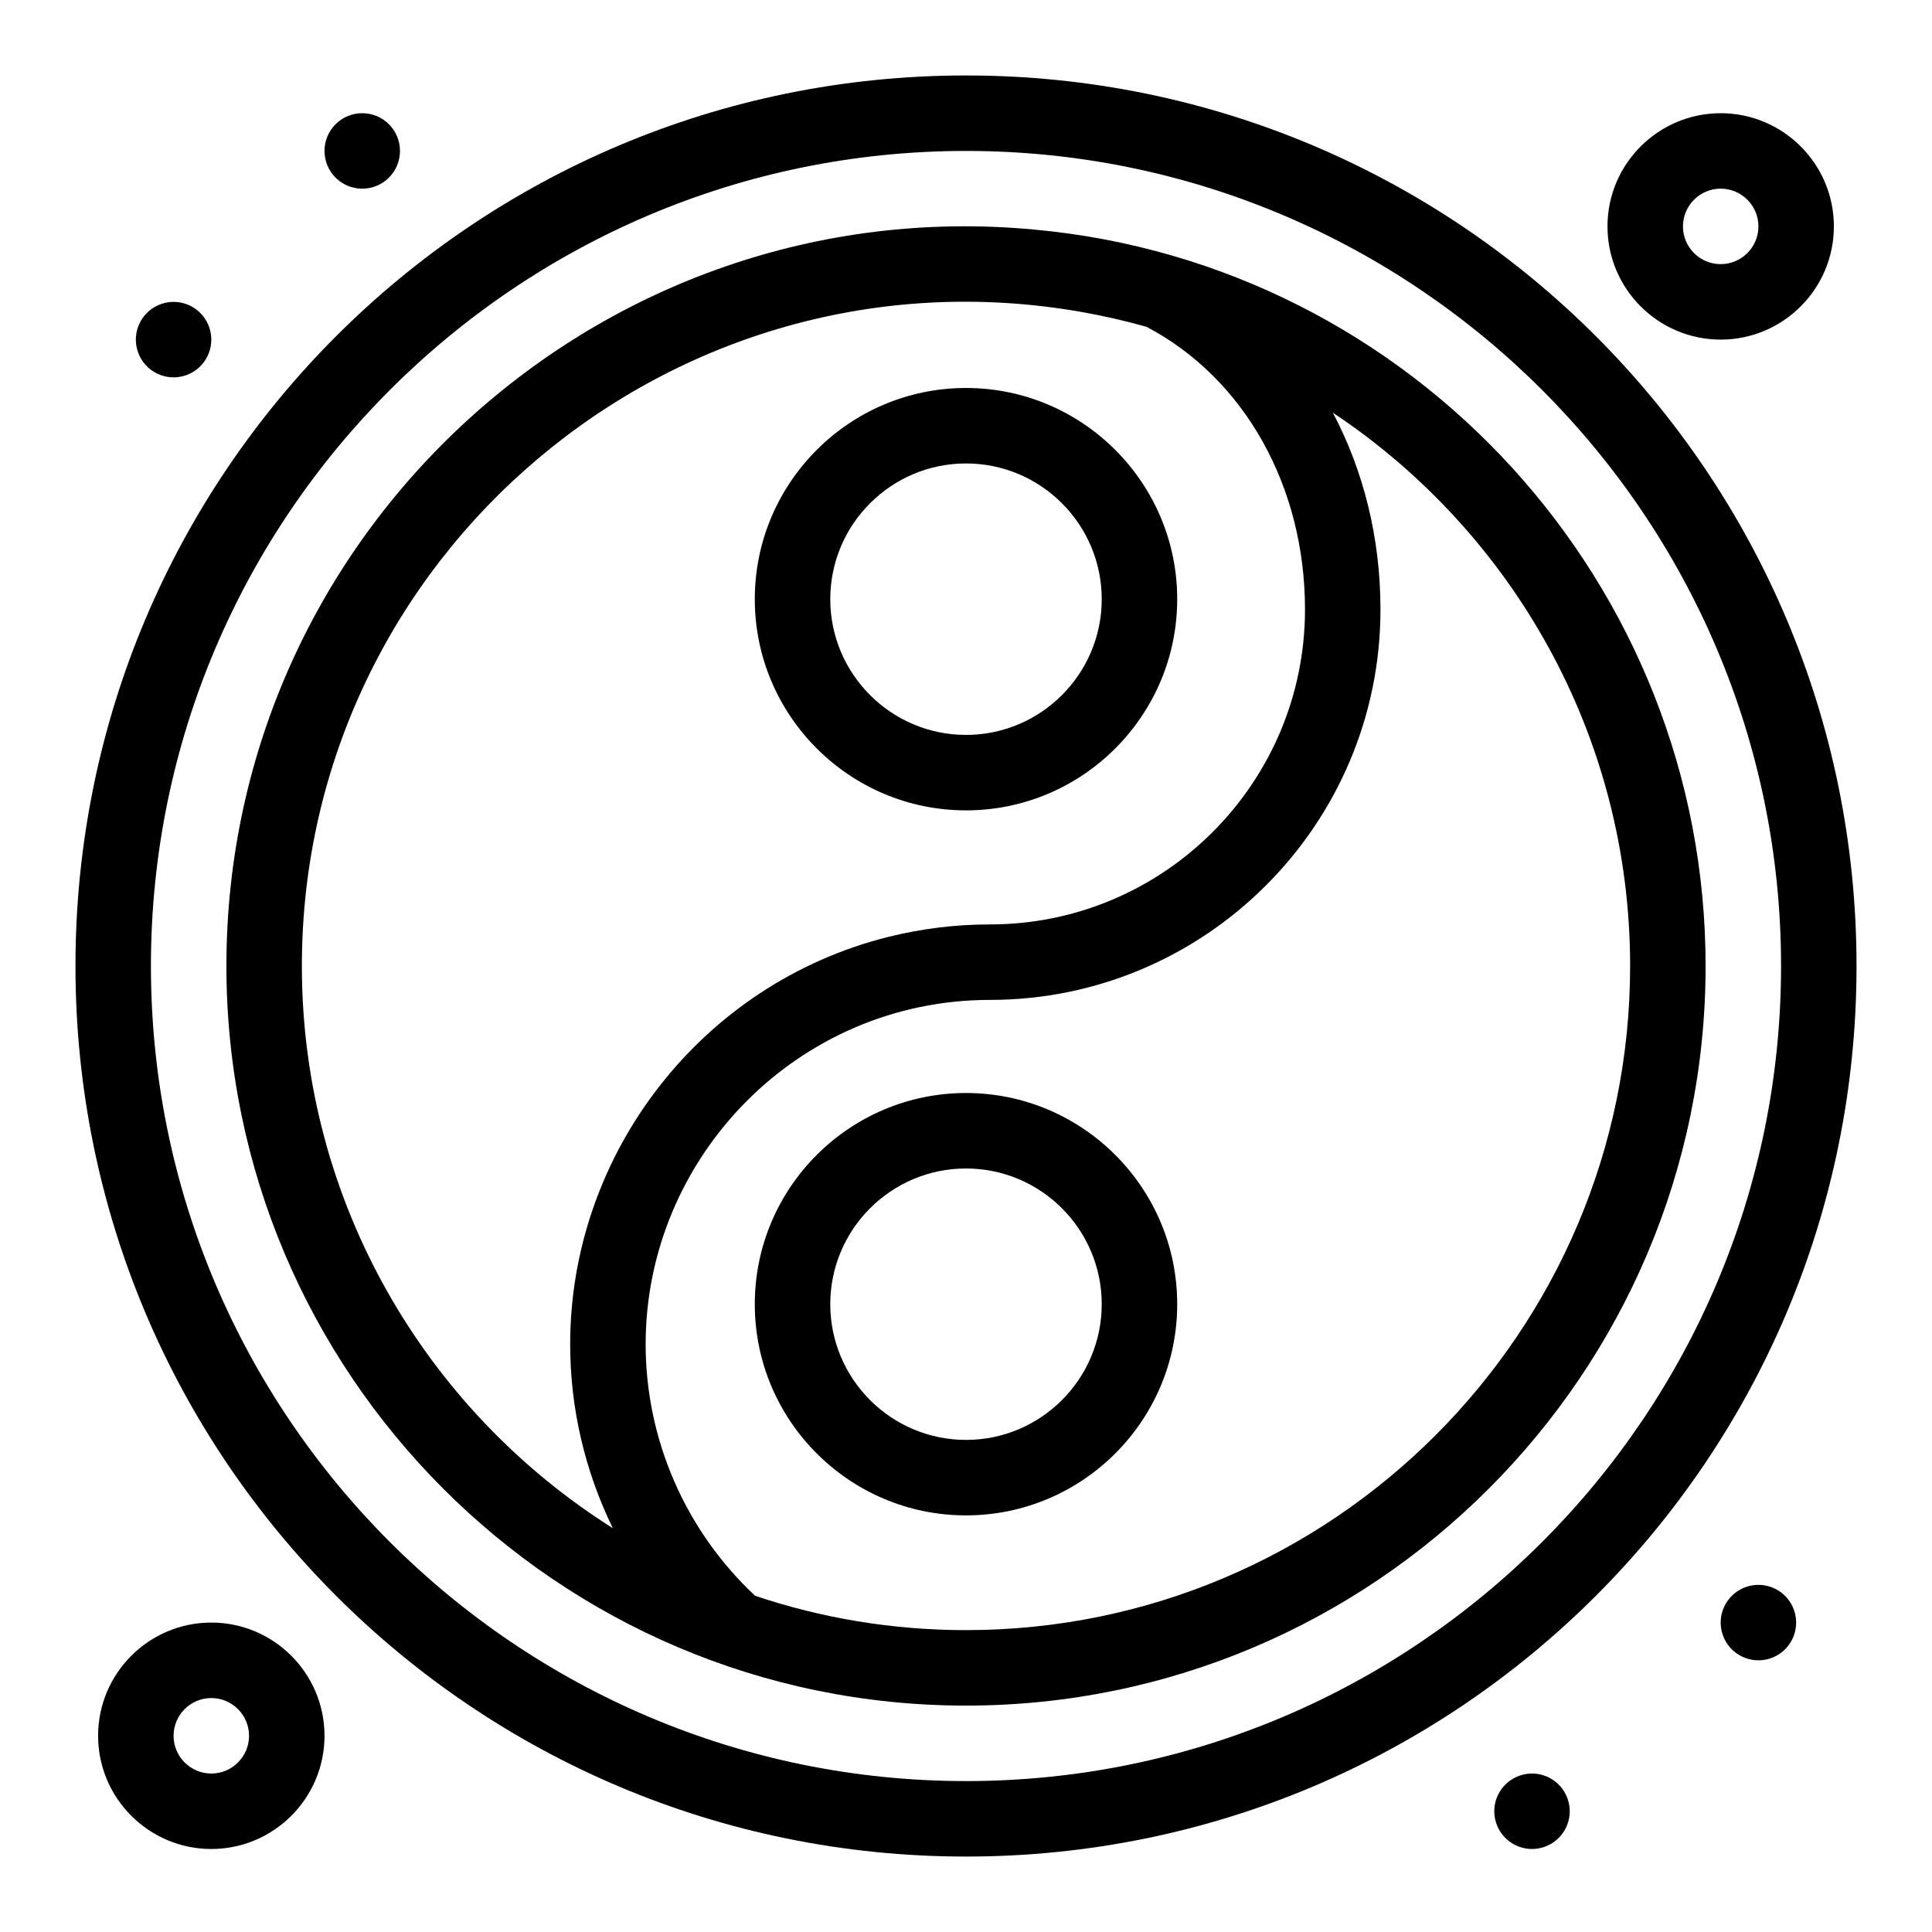 <svg enable-background="new 0 0 512 512" height="512" viewBox="0 0 512 512" width="512" xmlns="http://www.w3.org/2000/svg"><g id="_x35_74_x2C__Yin_Yang_x2C__Ball_x2C__Yin"><g><path d="m256 289.659c-30.864 0-55.971 25.102-55.971 55.96 0 30.869 25.106 55.971 55.971 55.971 30.859 0 55.971-25.102 55.971-55.971 0-30.858-25.112-55.96-55.971-55.96zm0 91.93c-19.832 0-35.969-16.137-35.969-35.97 0-19.832 16.137-35.959 35.969-35.959s35.969 16.127 35.969 35.959c0 19.833-16.137 35.97-35.969 35.97z"/><path d="m256 214.755c30.859 0 55.971-25.107 55.971-55.966 0-30.864-25.111-55.97-55.971-55.97-30.864 0-55.971 25.106-55.971 55.97 0 30.859 25.107 55.966 55.971 55.966zm0-91.934c19.832 0 35.969 16.132 35.969 35.969 0 19.833-16.137 35.969-35.969 35.969s-35.969-16.137-35.969-35.969c0-19.837 16.137-35.969 35.969-35.969z"/><path d="m274.029 60.834c-114.61-10.718-214.03 80.016-214.03 195.165 0 107.79 87.646 196.003 196.001 196.003 108.076 0 196.001-87.925 196.001-196.003 0-101.02-77.321-185.966-177.972-195.165zm-194.029 195.165c0-108.594 98.16-192.236 206.366-173.37 5.951 1.036 11.903 2.406 17.501 3.989 25.918 13.662 41.971 42.25 41.971 74.891 0 46.03-37.443 83.473-83.473 83.473-9.069 0-18.109 1.106-26.87 3.287-.005 0-.005 0-.005 0-49.625 12.352-84.389 57.468-84.389 107.979 0 17.053 3.954 33.697 11.301 48.738-49.466-31.187-82.402-86.311-82.402-148.987zm176 176.002c-19.533 0-38.33-3.197-55.896-9.104-18.458-17.252-29.001-41.428-29.001-66.648 0-49.406 40.217-91.263 91.262-91.263 57.056 0 103.474-46.42 103.474-103.477 0-18.911-4.482-36.761-12.62-52.146 47.444 31.562 78.781 85.505 78.781 146.636 0 97.052-78.95 176.002-176 176.002z"/><path d="m256 19.999c-130.434 0-236 105.551-236 236 0 130.431 105.551 236.007 236 236.007 130.429 0 236-105.557 236-236.007 0-130.429-105.552-236-236-236zm0 452.005c-119.103 0-216.003-96.9-216.003-216.005 0-119.103 96.9-215.999 216.003-215.999s215.998 96.895 215.998 215.998c0 119.106-96.895 216.006-215.998 216.006z"/><path d="m55.999 429.999c-16.54 0-30.002 13.457-30.002 30.002s13.462 30.002 30.002 30.002c16.541 0 29.998-13.457 29.998-30.002s-13.457-30.002-29.998-30.002zm0 40.003c-5.513 0-10-4.482-10-10.001 0-5.509 4.487-10.001 10-10.001 5.514 0 10.001 4.492 10.001 10.001 0 5.519-4.487 10.001-10.001 10.001z"/><path d="m456.001 90c16.54 0 29.997-13.458 29.997-30.002 0-16.54-13.457-29.997-29.997-29.997s-30.003 13.457-30.003 29.997c0 16.544 13.463 30.002 30.003 30.002zm0-40.004c5.513 0 10.001 4.493 10.001 10.001 0 5.519-4.488 10.001-10.001 10.001-5.514 0-10.001-4.482-10.001-10.001 0-5.508 4.487-10.001 10.001-10.001z"/><path d="m402.839 470.52c-5.239 1.743-8.073 7.401-6.325 12.641s7.406 8.078 12.65 6.325c5.234-1.743 8.068-7.401 6.32-12.641-1.743-5.24-7.411-8.078-12.645-6.325z"/><path d="m462.839 420.516c-5.239 1.743-8.073 7.411-6.325 12.65s7.406 8.068 12.65 6.325c5.234-1.753 8.068-7.411 6.32-12.65-1.743-5.239-7.406-8.069-12.645-6.325z"/><circle cx="95.998" cy="40" r="10.001"/><path d="m49.161 99.492c5.239-1.748 8.073-7.411 6.325-12.65-1.743-5.239-7.406-8.073-12.646-6.325-5.239 1.743-8.073 7.411-6.325 12.65 1.744 5.239 7.407 8.068 12.646 6.325z"/></g></g></svg>